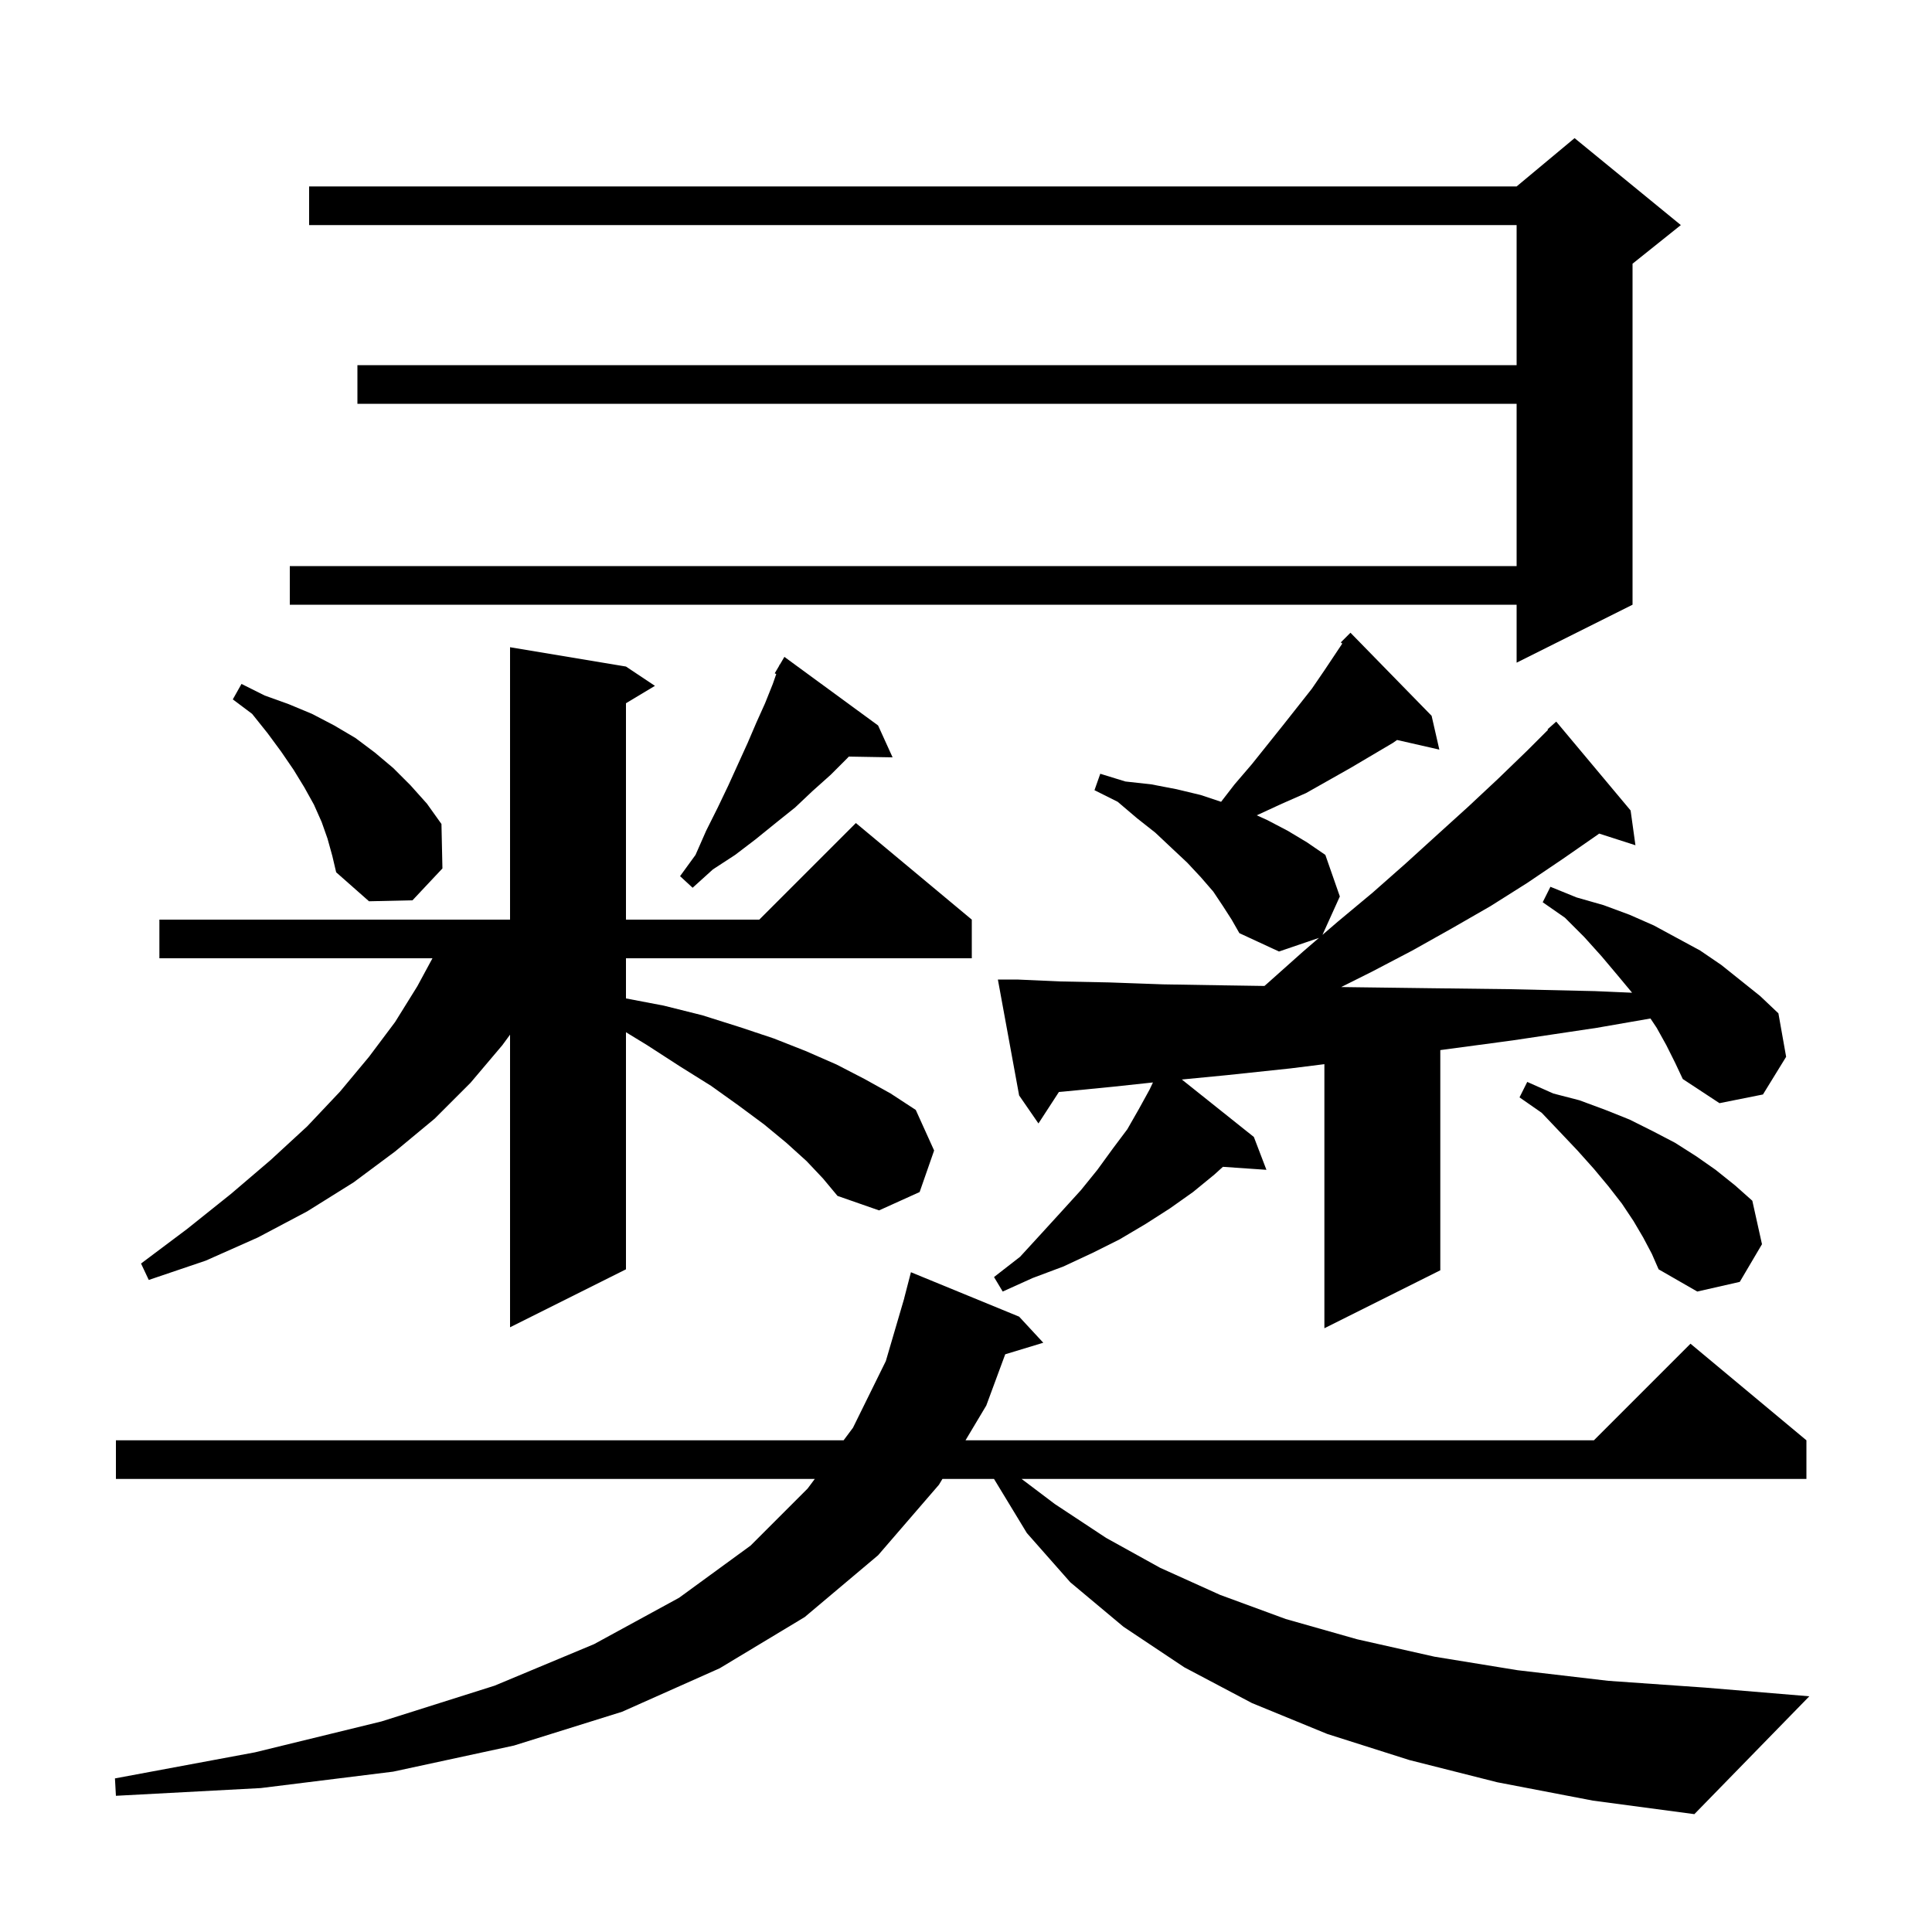<svg xmlns="http://www.w3.org/2000/svg" xmlns:xlink="http://www.w3.org/1999/xlink" version="1.1" baseProfile="full" viewBox="0 0 200 200" width="200" height="200"><g fill="currentColor"><path d="M 155.0 184.5 L 145.9 182.2 L 137.4 179.5 L 129.6 176.3 L 122.6 172.6 L 116.3 168.4 L 110.8 163.8 L 106.3 158.7 L 102.9 153.1 L 97.559 153.1 L 97.2 153.7 L 90.9 161.0 L 83.3 167.4 L 74.5 172.7 L 64.4 177.2 L 53.2 180.7 L 40.7 183.4 L 27.0 185.1 L 12.0 185.9 L 11.9 184.1 L 26.4 181.4 L 39.5 178.2 L 51.2 174.5 L 61.5 170.2 L 70.3 165.4 L 77.7 160.0 L 83.6 154.1 L 84.346 153.1 L 12.0 153.1 L 12.0 149.1 L 87.33 149.1 L 88.3 147.8 L 91.7 140.9 L 93.606 134.401 L 93.6 134.4 L 94.3 131.7 L 105.5 136.3 L 108.0 139.0 L 104.06 140.196 L 102.1 145.5 L 99.949 149.1 L 165.0 149.1 L 175.0 139.1 L 187.0 149.1 L 187.0 153.1 L 105.757 153.1 L 109.2 155.7 L 114.5 159.2 L 120.1 162.3 L 126.3 165.1 L 133.1 167.6 L 140.5 169.7 L 148.5 171.5 L 157.1 172.9 L 166.5 174.0 L 176.5 174.7 L 187.3 175.6 L 175.4 187.8 L 164.9 186.4 Z M 172.5 108.2 L 171.5 106.4 L 170.856 105.434 L 165.3 106.4 L 156.6 107.7 L 149.1 108.706 L 149.1 131.5 L 137.1 137.5 L 137.1 110.162 L 133.6 110.6 L 127.0 111.3 L 122.343 111.751 L 129.8 117.7 L 131.1 121.1 L 126.596 120.789 L 125.7 121.6 L 123.5 123.4 L 121.1 125.1 L 118.6 126.7 L 115.9 128.3 L 113.1 129.7 L 110.1 131.1 L 106.9 132.3 L 103.8 133.7 L 102.9 132.2 L 105.6 130.1 L 107.8 127.7 L 109.9 125.4 L 111.9 123.2 L 113.6 121.1 L 115.2 118.9 L 116.7 116.9 L 117.9 114.8 L 119.0 112.8 L 119.353 112.055 L 115.2 112.5 L 110.1 113.0 L 109.618 113.042 L 107.5 116.3 L 105.5 113.4 L 103.3 101.4 L 105.3 101.4 L 109.8 101.6 L 114.8 101.7 L 120.4 101.9 L 126.5 102.0 L 130.894 102.066 L 131.2 101.8 L 134.9 98.5 L 136.538 97.089 L 132.4 98.5 L 128.3 96.6 L 127.5 95.2 L 126.6 93.8 L 125.6 92.3 L 124.3 90.8 L 122.9 89.3 L 121.3 87.8 L 119.6 86.2 L 117.7 84.7 L 115.7 83.0 L 113.3 81.8 L 113.9 80.1 L 116.5 80.9 L 119.2 81.2 L 121.8 81.7 L 124.3 82.3 L 126.407 83.002 L 127.8 81.2 L 129.6 79.1 L 132.8 75.1 L 135.8 71.3 L 137.1 69.4 L 138.952 66.623 L 138.8 66.5 L 139.8 65.5 L 148.2 74.1 L 149.0 77.6 L 144.625 76.602 L 144.2 76.9 L 139.8 79.5 L 135.2 82.1 L 132.7 83.2 L 130.1 84.4 L 131.2 84.9 L 133.3 86.0 L 135.3 87.2 L 137.2 88.5 L 138.7 92.8 L 136.901 96.777 L 138.5 95.4 L 142.1 92.4 L 145.5 89.4 L 148.8 86.4 L 152.0 83.5 L 155.1 80.6 L 158.1 77.7 L 160.251 75.549 L 160.2 75.5 L 161.1 74.7 L 168.8 83.9 L 169.3 87.5 L 165.545 86.293 L 165.4 86.4 L 161.8 88.9 L 158.1 91.4 L 154.3 93.8 L 150.3 96.1 L 146.2 98.4 L 142.0 100.6 L 138.843 102.178 L 140.4 102.2 L 148.1 102.3 L 156.3 102.4 L 165.1 102.6 L 168.948 102.766 L 168.9 102.7 L 167.4 100.9 L 165.8 99.0 L 164.0 97.0 L 162.0 95.0 L 159.7 93.4 L 160.5 91.8 L 163.2 92.9 L 166.0 93.7 L 168.7 94.7 L 171.2 95.8 L 176.0 98.4 L 178.2 99.9 L 182.2 103.1 L 184.1 104.9 L 184.9 109.4 L 182.5 113.3 L 178.0 114.2 L 174.2 111.7 L 173.4 110.0 Z M 83.5 120.2 L 81.4 118.3 L 79.1 116.4 L 76.4 114.4 L 73.6 112.4 L 70.4 110.4 L 67.0 108.2 L 64.8 106.856 L 64.8 131.4 L 52.8 137.4 L 52.8 107.107 L 52.0 108.2 L 48.7 112.1 L 45.0 115.8 L 40.9 119.2 L 36.6 122.4 L 31.8 125.4 L 26.7 128.1 L 21.3 130.5 L 15.4 132.5 L 14.6 130.8 L 19.4 127.2 L 23.9 123.6 L 28.0 120.1 L 31.8 116.6 L 35.2 113.0 L 38.2 109.4 L 40.9 105.8 L 43.2 102.1 L 44.768 99.2 L 16.5 99.2 L 16.5 95.2 L 52.8 95.2 L 52.8 67.0 L 64.8 69.0 L 67.8 71.0 L 64.8 72.8 L 64.8 95.2 L 78.6 95.2 L 88.6 85.2 L 100.6 95.2 L 100.6 99.2 L 64.8 99.2 L 64.8 103.357 L 68.7 104.1 L 72.7 105.1 L 76.5 106.3 L 80.1 107.5 L 83.4 108.8 L 86.6 110.2 L 89.5 111.7 L 92.2 113.2 L 94.8 114.9 L 96.7 119.1 L 95.2 123.4 L 91.0 125.3 L 86.7 123.8 L 85.2 122.0 Z M 170.1 128.1 L 169.1 126.4 L 167.9 124.6 L 166.5 122.8 L 165.0 121.0 L 163.3 119.1 L 161.5 117.2 L 159.6 115.2 L 157.3 113.6 L 158.1 112.0 L 160.8 113.2 L 163.5 113.9 L 166.2 114.9 L 168.7 115.9 L 171.1 117.1 L 173.4 118.3 L 175.6 119.7 L 177.6 121.1 L 179.6 122.7 L 181.4 124.3 L 182.4 128.8 L 180.1 132.7 L 175.7 133.7 L 171.7 131.4 L 171.0 129.8 Z M 33.9 86.8 L 33.3 85.1 L 32.5 83.3 L 31.5 81.5 L 30.4 79.7 L 29.1 77.8 L 27.7 75.9 L 26.1 73.9 L 24.1 72.4 L 25.0 70.8 L 27.4 72.0 L 29.9 72.9 L 32.3 73.9 L 34.6 75.1 L 36.8 76.4 L 38.8 77.9 L 40.7 79.5 L 42.5 81.3 L 44.2 83.2 L 45.7 85.3 L 45.8 89.9 L 42.7 93.2 L 38.2 93.3 L 34.8 90.3 L 34.4 88.6 Z M 90.9 75.1 L 92.4 78.4 L 87.868 78.322 L 87.7 78.5 L 86.0 80.2 L 84.1 81.9 L 82.3 83.6 L 80.3 85.2 L 78.2 86.9 L 76.1 88.5 L 73.8 90.0 L 71.7 91.9 L 70.4 90.7 L 72.0 88.5 L 73.1 86.0 L 74.3 83.6 L 75.4 81.3 L 77.4 76.9 L 78.3 74.8 L 79.2 72.8 L 80.0 70.8 L 80.357 69.779 L 80.2 69.7 L 80.657 68.923 L 80.7 68.8 L 80.722 68.813 L 81.2 68.0 Z M 174.0 23.3 L 169.0 27.3 L 169.0 62.6 L 157.0 68.6 L 157.0 62.6 L 30.0 62.6 L 30.0 58.6 L 157.0 58.6 L 157.0 41.8 L 37.0 41.8 L 37.0 37.8 L 157.0 37.8 L 157.0 23.3 L 32.0 23.3 L 32.0 19.3 L 157.0 19.3 L 163.0 14.3 Z "/></g></svg>